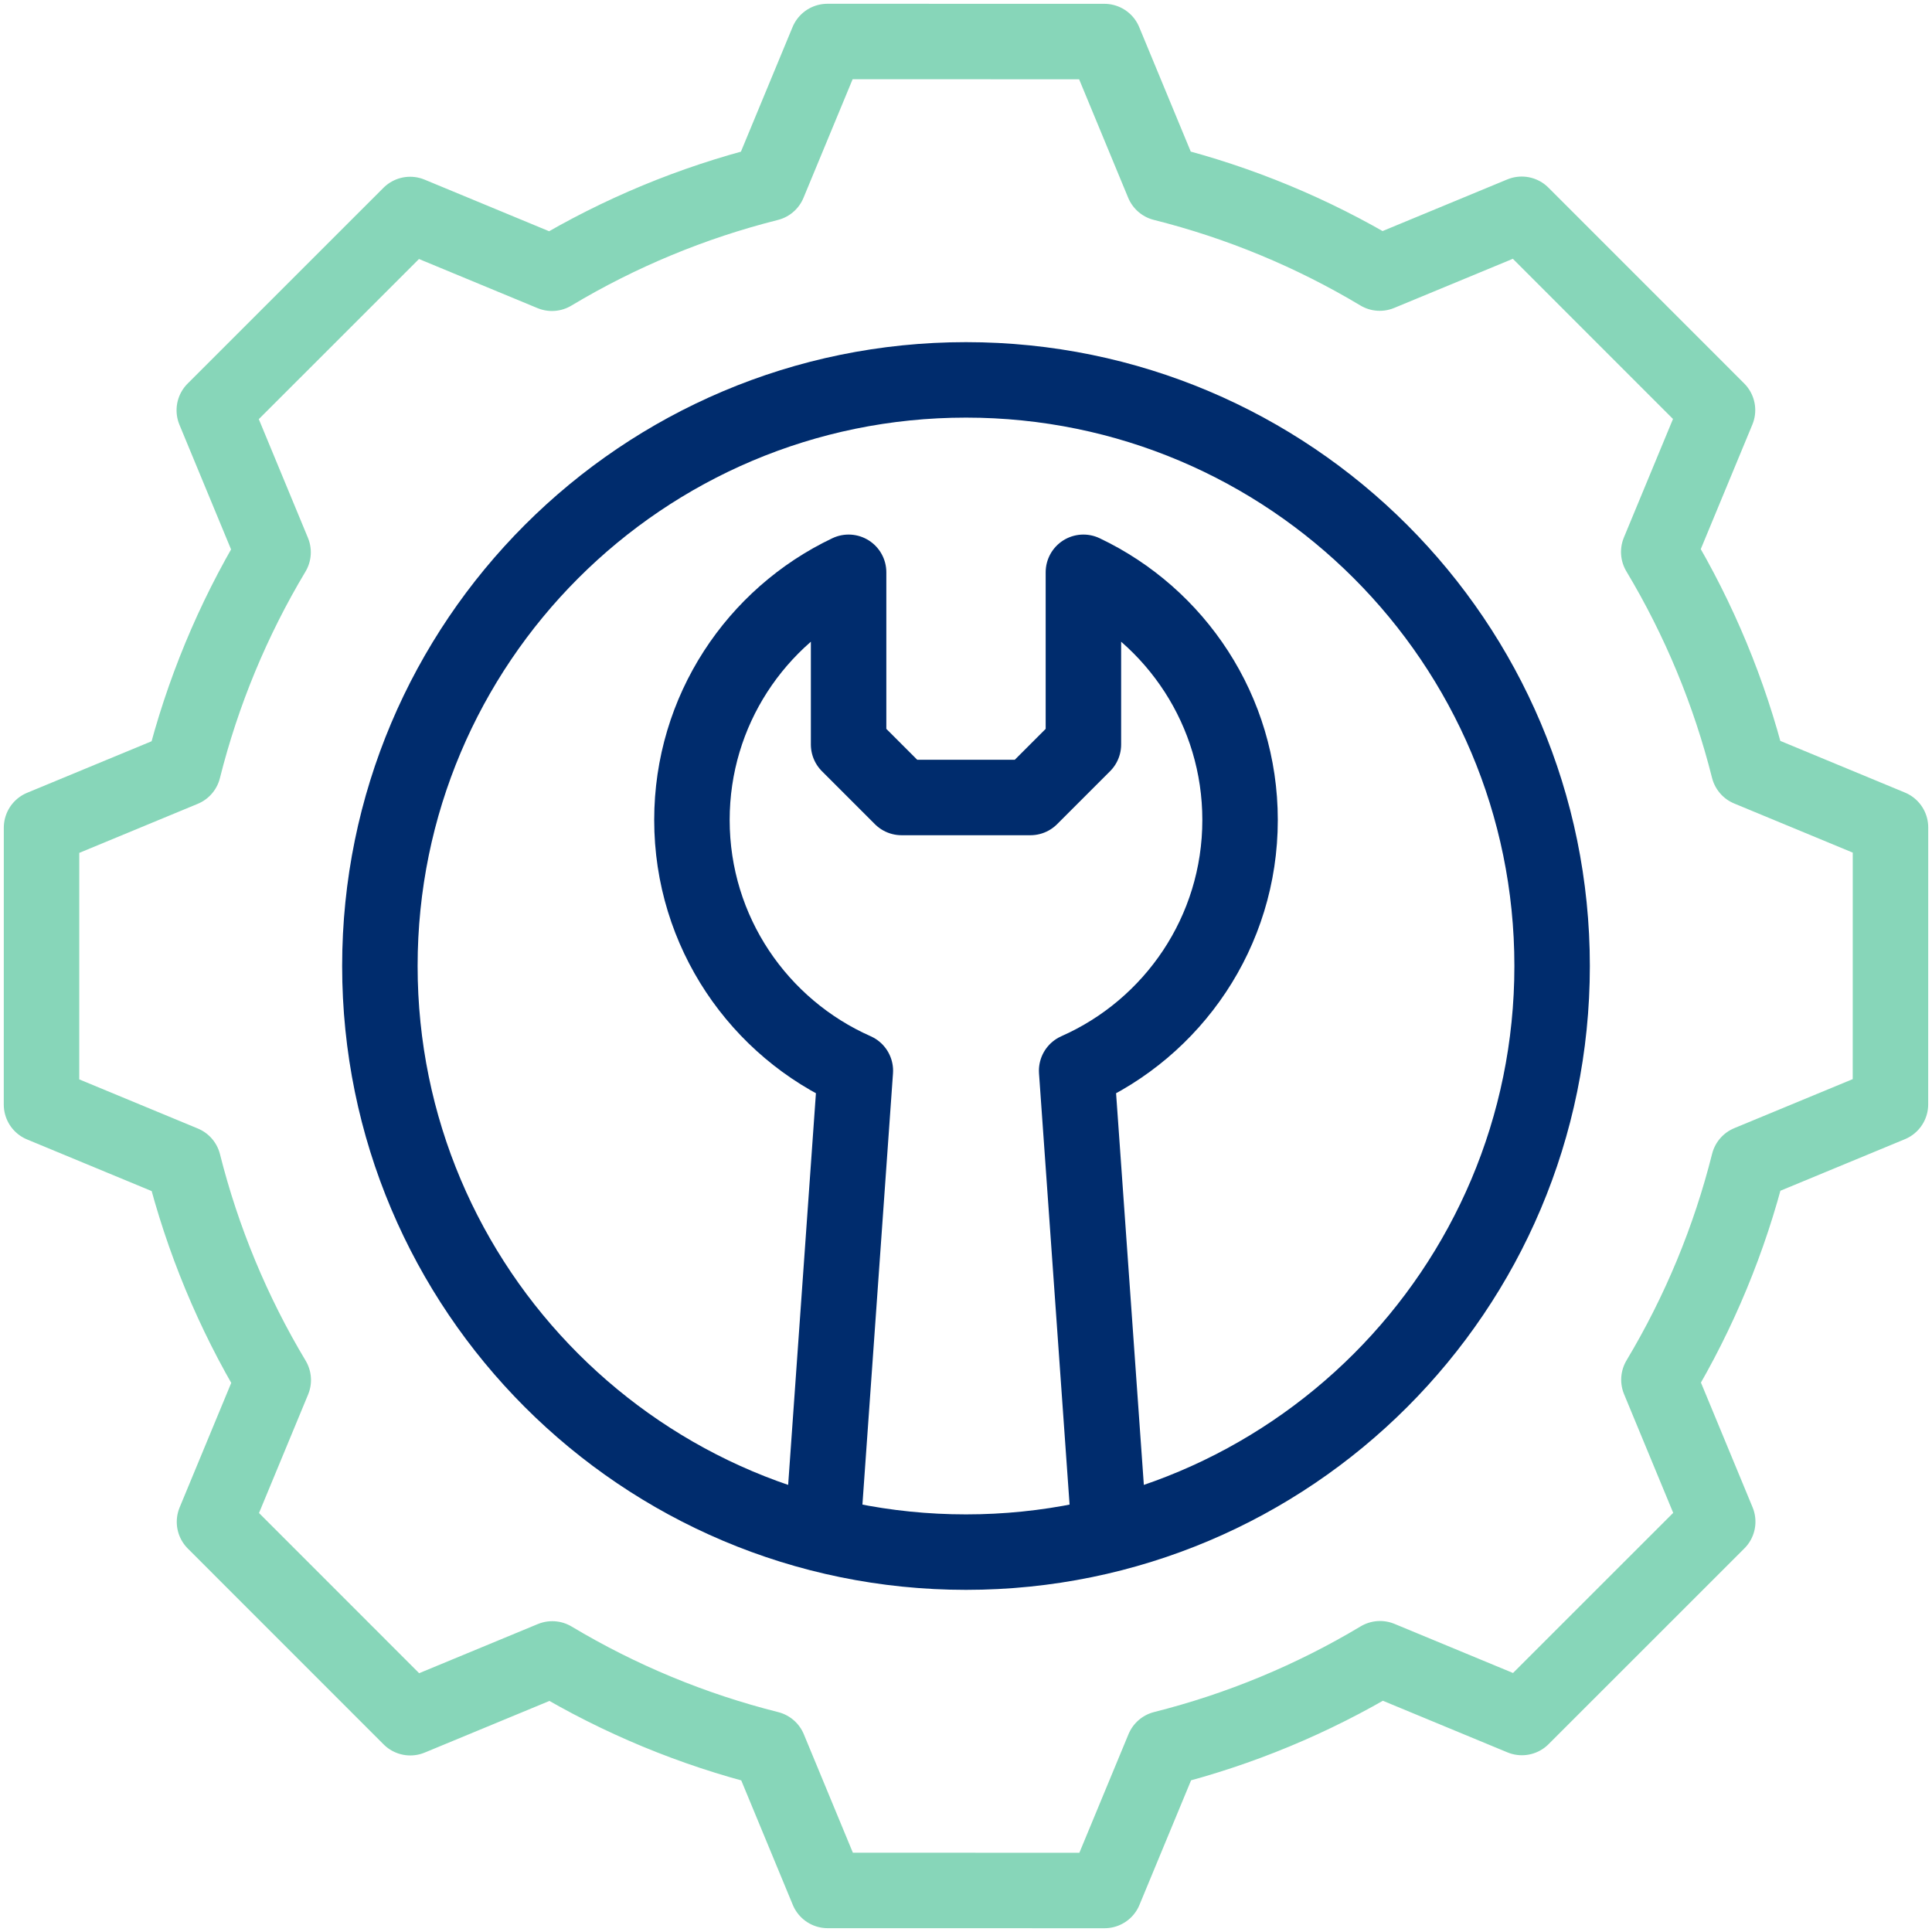 <svg xmlns="http://www.w3.org/2000/svg" width="512" height="512" viewBox="0 0 512 512" fill="none"><path d="M500.99 292.661L501 219.273L463.403 203.694C458.32 183.49 450.295 164.143 439.584 146.273L455.157 108.689L403.271 56.789L365.645 72.369C347.772 61.667 328.422 53.65 308.217 48.577L292.661 11.01L219.273 11L203.695 48.597C183.491 53.68 164.144 61.705 146.274 72.416L108.69 56.843L56.789 108.729L72.369 146.355C61.667 164.228 53.65 183.578 48.577 203.783L11.01 219.339L11 292.727L48.597 308.306C53.68 328.51 61.705 347.857 72.416 365.727L56.843 403.311L108.729 455.211L146.355 439.631C164.229 450.333 183.578 458.35 203.784 463.423L219.339 500.989L292.727 500.999L308.305 463.402C328.509 458.319 347.856 450.293 365.726 439.583L403.31 455.156L455.211 403.27L439.631 365.644C450.334 347.771 458.35 328.421 463.423 308.215L500.99 292.661Z" stroke="#87D6B9" stroke-width="20" stroke-miterlimit="10" stroke-linecap="round" stroke-linejoin="round"></path><path d="M256 411.327C341.785 411.327 411.327 341.785 411.327 256C411.327 170.215 341.785 100.673 256 100.673C170.215 100.673 100.673 170.215 100.673 256C100.673 341.785 170.215 411.327 256 411.327Z" stroke="#002C6D" stroke-width="20" stroke-miterlimit="10" stroke-linecap="round" stroke-linejoin="round"></path><path d="M293.871 404.327L285.324 283.75C310.826 272.479 328.631 246.977 328.631 217.303C328.631 188.325 311.657 163.319 287.113 151.664V197.303L273.072 211.344H238.929L224.888 197.303V151.664C200.344 163.319 183.37 188.325 183.37 217.303C183.37 246.978 201.175 272.479 226.677 283.75L218.13 404.327" stroke="#002C6D" stroke-width="20" stroke-miterlimit="10" stroke-linejoin="round"></path></svg>